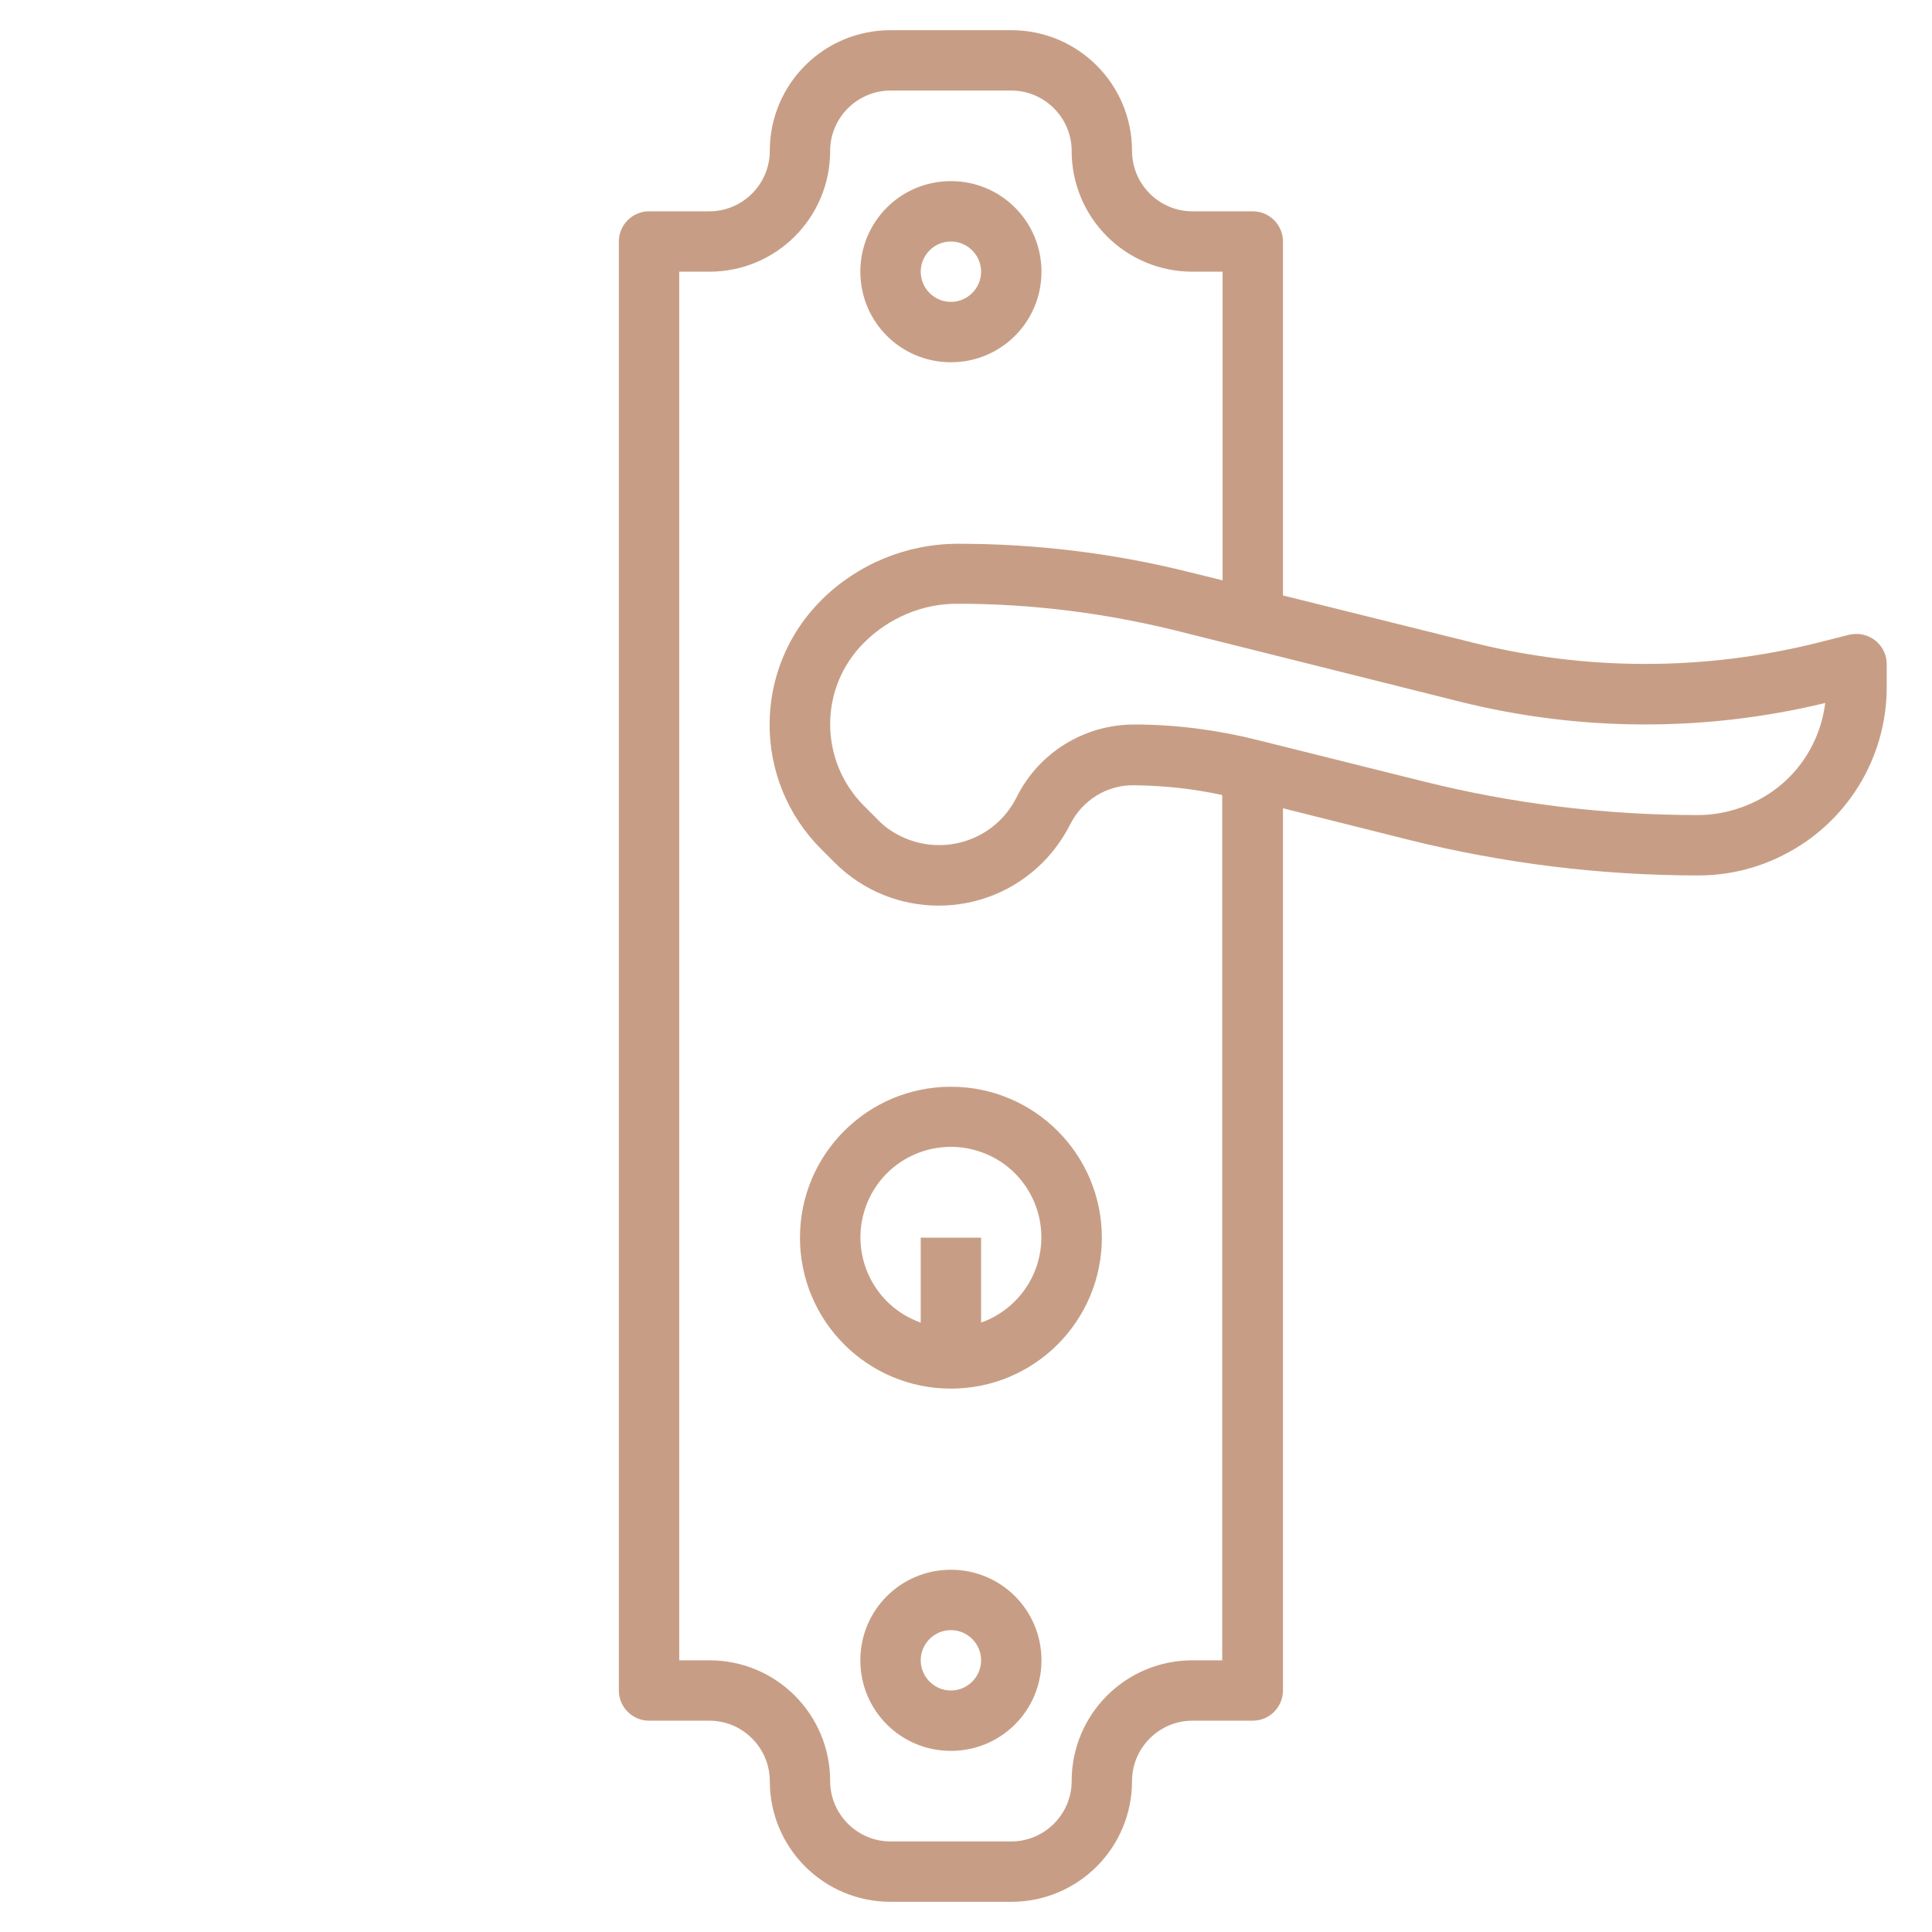 <?xml version="1.0" encoding="utf-8"?>
<!-- Generator: Adobe Illustrator 25.0.0, SVG Export Plug-In . SVG Version: 6.00 Build 0)  -->
<svg version="1.1" xmlns="http://www.w3.org/2000/svg" xmlns:xlink="http://www.w3.org/1999/xlink" x="0px" y="0px"
	 viewBox="0 0 512 512" style="enable-background:new 0 0 512 512;" xml:space="preserve">
<style type="text/css">
	.st0{fill:#C79E85;}
</style>
<g id="Layer_1" xmlns:svgjs="http://svgjs.com/svgjs">
	<g>
		<path class="st0" d="M332,56h-16c-8.8,0-16-7.2-16-16c0-17.7-14.3-32-32-32h-32c-17.7,0-32,14.3-32,32c0,8.8-7.2,16-16,16h-16
			c-4.4,0-8,3.6-8,8v384c0,4.4,3.6,8,8,8h16c8.8,0,16,7.2,16,16c0,17.7,14.3,32,32,32h32c17.7,0,32-14.3,32-32c0-8.8,7.2-16,16-16
			h16c4.4,0,8-3.6,8-8V214.2l33.1,8.3c25.2,6.3,51.1,9.5,77,9.5c7.7,0,15.4-1.8,22.3-5.3c16.9-8.4,27.6-25.7,27.6-44.6V176
			c0-4.4-3.6-8-8-8c-0.7,0-1.3,0.1-1.9,0.2l-8.7,2.2c-29.8,7.4-60.9,7.4-90.7,0L340,157.8V64C340,59.6,336.4,56,332,56z M316,440
			c-17.7,0-32,14.3-32,32c0,8.8-7.2,16-16,16h-32c-8.8,0-16-7.2-16-16c0-17.7-14.3-32-32-32h-8V72h8c17.7,0,32-14.3,32-32
			c0-8.8,7.2-16,16-16h32c8.8,0,16,7.2,16,16c0,17.7,14.3,32,32,32h8v81.8l-8.9-2.2c-20-5-40.5-7.5-61.2-7.5
			c-13.6,0-26.7,5.4-36.3,15c-18.2,18.2-18.2,47.7,0,65.9l3.6,3.6c15.2,15.2,39.9,15.2,55.1,0c3-3,5.4-6.4,7.3-10.1
			c3.2-6.4,9.7-10.5,16.9-10.4c7.9,0.1,15.7,0.9,23.4,2.6V440H316z M483.7,186.3c-1.4,11.3-8.3,21.1-18.5,26.1
			c-4.7,2.3-9.9,3.6-15.2,3.6c-24.7,0-49.2-3-73.1-9l-44.1-11c-10.5-2.6-21.4-4-32.2-4c-13.2,0-25.3,7.4-31.2,19.3
			c-5.7,11.4-19.5,15.9-30.9,10.2c-2.2-1.1-4.2-2.5-5.9-4.3l-3.6-3.6c-12-12-12-31.4,0-43.3c6.6-6.6,15.6-10.4,24.9-10.3
			c19.3,0,38.5,2.4,57.3,7l18.8,4.7l56.7,14.2C418.6,193.9,451.9,194,483.7,186.3z"/>
		<path class="st0" d="M252,96c13.3,0,24-10.7,24-24s-10.7-24-24-24s-24,10.7-24,24S238.7,96,252,96z M252,64c4.4,0,8,3.6,8,8
			s-3.6,8-8,8c-4.4,0-8-3.6-8-8S247.6,64,252,64z"/>
		<path class="st0" d="M252,416c-13.3,0-24,10.7-24,24s10.7,24,24,24s24-10.7,24-24l0,0C276,426.7,265.3,416,252,416z M252,448
			c-4.4,0-8-3.6-8-8s3.6-8,8-8c4.4,0,8,3.6,8,8S256.4,448,252,448z"/>
		<path class="st0" d="M252,288c-22.1,0-40,17.9-40,40s17.9,40,40,40s40-17.9,40-40C292,305.9,274.1,288,252,288z M260,350.5V328
			h-16v22.5c-12.5-4.4-19-18.1-14.6-30.6c4.4-12.5,18.1-19,30.6-14.6c12.5,4.4,19,18.1,14.6,30.6C272.2,342.7,266.8,348.1,260,350.5
			z"/>
	</g>
</g>
<g id="Layer_2">
</g>
<g id="Layer_3">
</g>
<g id="Layer_4">
</g>
</svg>
